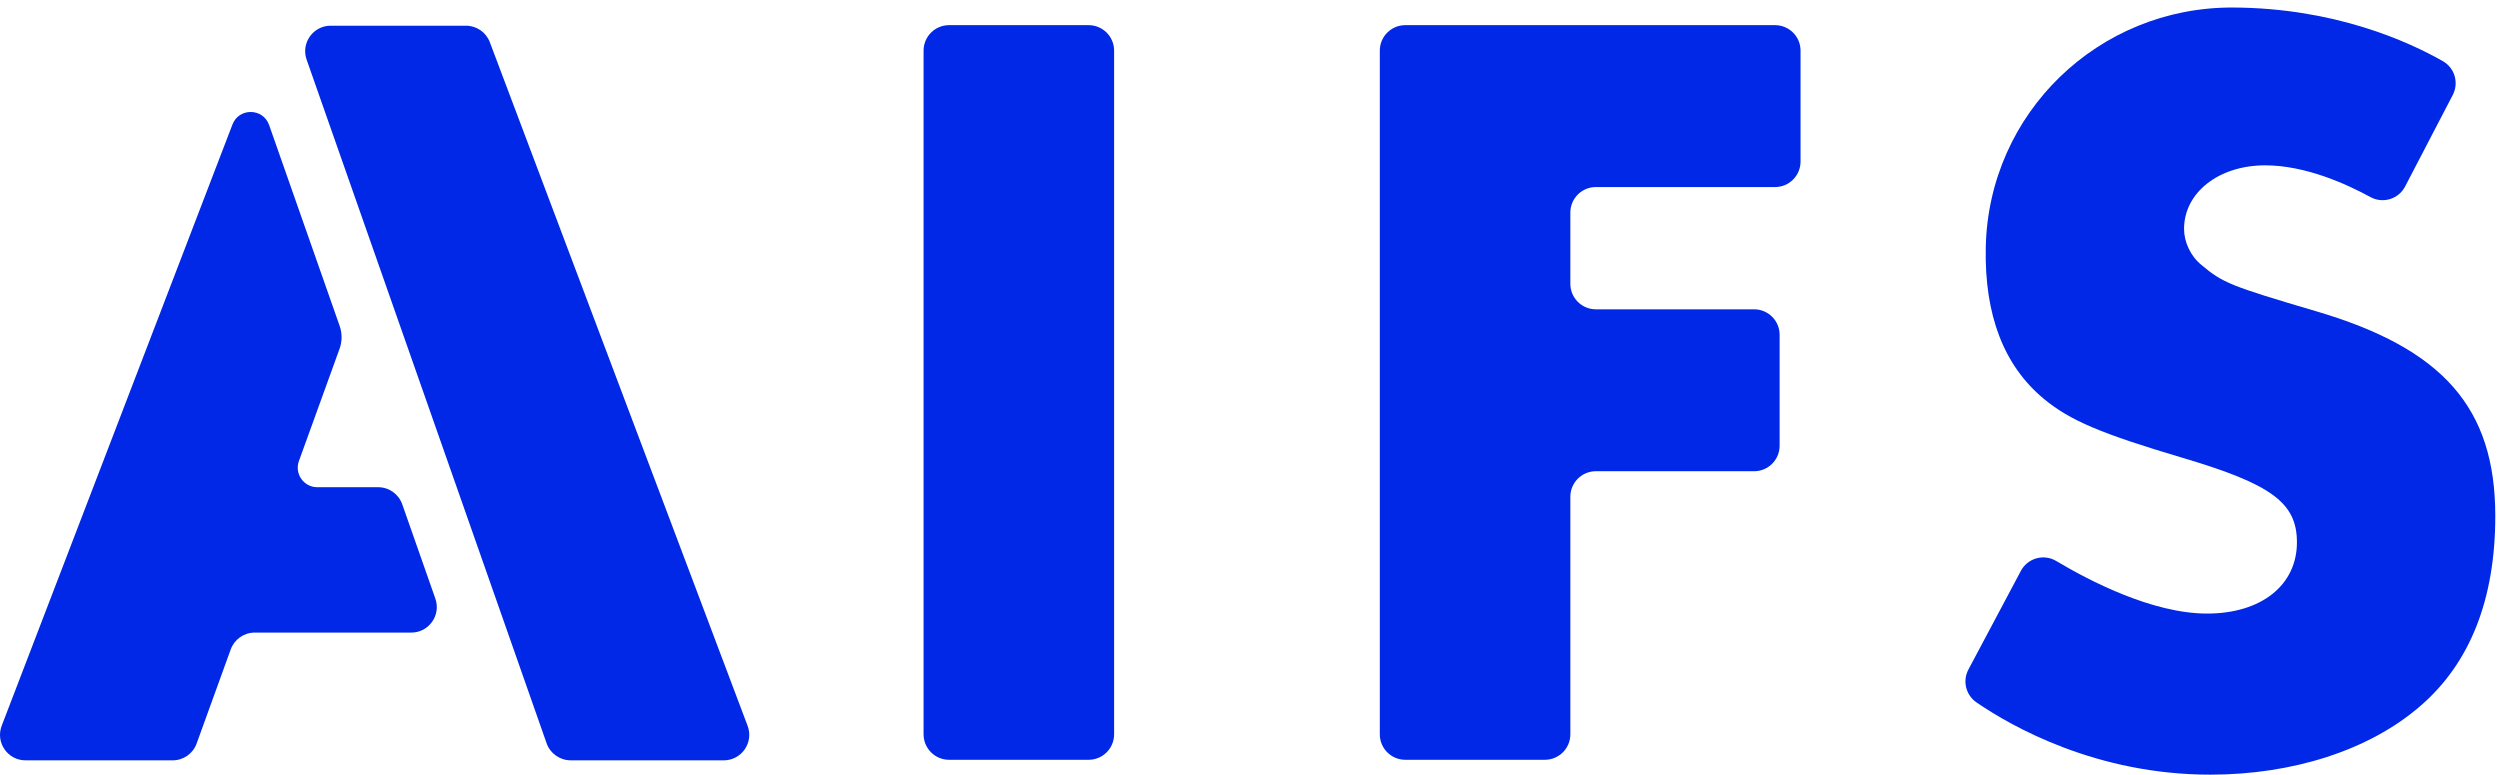 <?xml version="1.0" encoding="UTF-8" standalone="no"?>
<!DOCTYPE svg PUBLIC "-//W3C//DTD SVG 1.1//EN" "http://www.w3.org/Graphics/SVG/1.1/DTD/svg11.dtd">
<svg width="100%" height="100%" viewBox="0 0 284 88" version="1.1" xmlns="http://www.w3.org/2000/svg" xmlns:xlink="http://www.w3.org/1999/xlink" xml:space="preserve" xmlns:serif="http://www.serif.com/" style="fill-rule:evenodd;clip-rule:evenodd;stroke-linejoin:round;stroke-miterlimit:2;">
    <g>
        <path d="M123.667,2.857L107.814,2.857C106.215,2.857 104.918,4.154 104.918,5.753L104.918,83.416C104.918,85.016 106.215,86.313 107.814,86.313L123.667,86.313C125.266,86.313 126.563,85.016 126.563,83.416L126.563,5.753C126.563,4.154 125.266,2.857 123.667,2.857Z" style="fill:rgb(0,40,230);fill-rule:nonzero;"/>
        <path d="M181.288,21.25L201.645,21.25C203.245,21.25 204.542,19.953 204.542,18.353L204.542,5.754C204.542,4.154 203.245,2.857 201.645,2.857L159.642,2.857C158.043,2.857 156.746,4.154 156.746,5.754L156.746,83.416C156.746,85.016 158.043,86.313 159.642,86.313L175.495,86.313C177.095,86.313 178.392,85.016 178.392,83.416L178.392,56.428C178.392,54.828 179.689,53.531 181.288,53.531L199.268,53.531C200.868,53.531 202.165,52.234 202.165,50.634L202.165,38.035C202.165,36.435 200.868,35.138 199.268,35.138L181.288,35.138C179.689,35.138 178.392,33.841 178.392,32.241L178.392,24.146C178.392,22.547 179.689,21.25 181.288,21.25Z" style="fill:rgb(0,40,230);fill-rule:nonzero;"/>
        <path d="M277.51,6.949C273.655,4.752 265.238,0.893 253.634,0.855C238.386,0.805 225.906,12.836 225.583,28.081C225.418,35.822 227.661,41.562 232.172,45.3C235.16,47.79 238.771,49.284 247.983,52.022C258.066,55.011 260.931,57.127 260.931,61.609C260.931,66.464 256.9,69.701 250.722,69.701C244.506,69.701 237.324,65.962 233.589,63.729C232.175,62.884 230.343,63.398 229.57,64.853L223.611,76.061C222.921,77.36 223.321,78.966 224.535,79.797C228.558,82.551 238.155,88.001 251.096,88.001C260.372,88.001 269.147,85.263 274.999,80.159C280.601,75.303 283.465,68.082 283.465,58.621C283.465,46.296 277.489,39.573 263.047,35.34C253.337,32.477 252.465,32.103 250.1,30.111C248.855,29.115 248.108,27.497 248.108,26.003C248.108,21.895 252.029,18.782 257.32,18.782C261.871,18.782 266.52,20.876 269.283,22.388C270.7,23.163 272.474,22.62 273.219,21.188L278.636,10.783C279.351,9.409 278.856,7.716 277.51,6.949Z" style="fill:rgb(0,40,230);fill-rule:nonzero;"/>
        <path d="M52.935,2.92L37.566,2.92C35.57,2.92 34.172,4.892 34.833,6.776L62.094,84.435C62.501,85.595 63.597,86.372 64.827,86.372L82.218,86.375C84.243,86.375 85.643,84.351 84.929,82.456L55.645,4.795C55.22,3.667 54.141,2.92 52.935,2.92ZM33.958,52.37L38.573,39.624C38.876,38.786 38.881,37.87 38.586,37.029L30.573,14.207C29.889,12.257 27.145,12.218 26.405,14.147L0.195,82.441C-0.533,84.338 0.867,86.375 2.899,86.375L19.614,86.375C20.833,86.375 21.922,85.612 22.337,84.465L26.21,73.771C26.625,72.625 27.714,71.861 28.934,71.861L46.724,71.861C48.72,71.861 50.118,69.889 49.457,68.005L45.693,57.284C45.286,56.124 44.19,55.347 42.96,55.347L36.046,55.347C34.506,55.347 33.433,53.818 33.958,52.37Z" style="fill:rgb(0,40,230);fill-rule:nonzero;"/>
    </g>
</svg>
